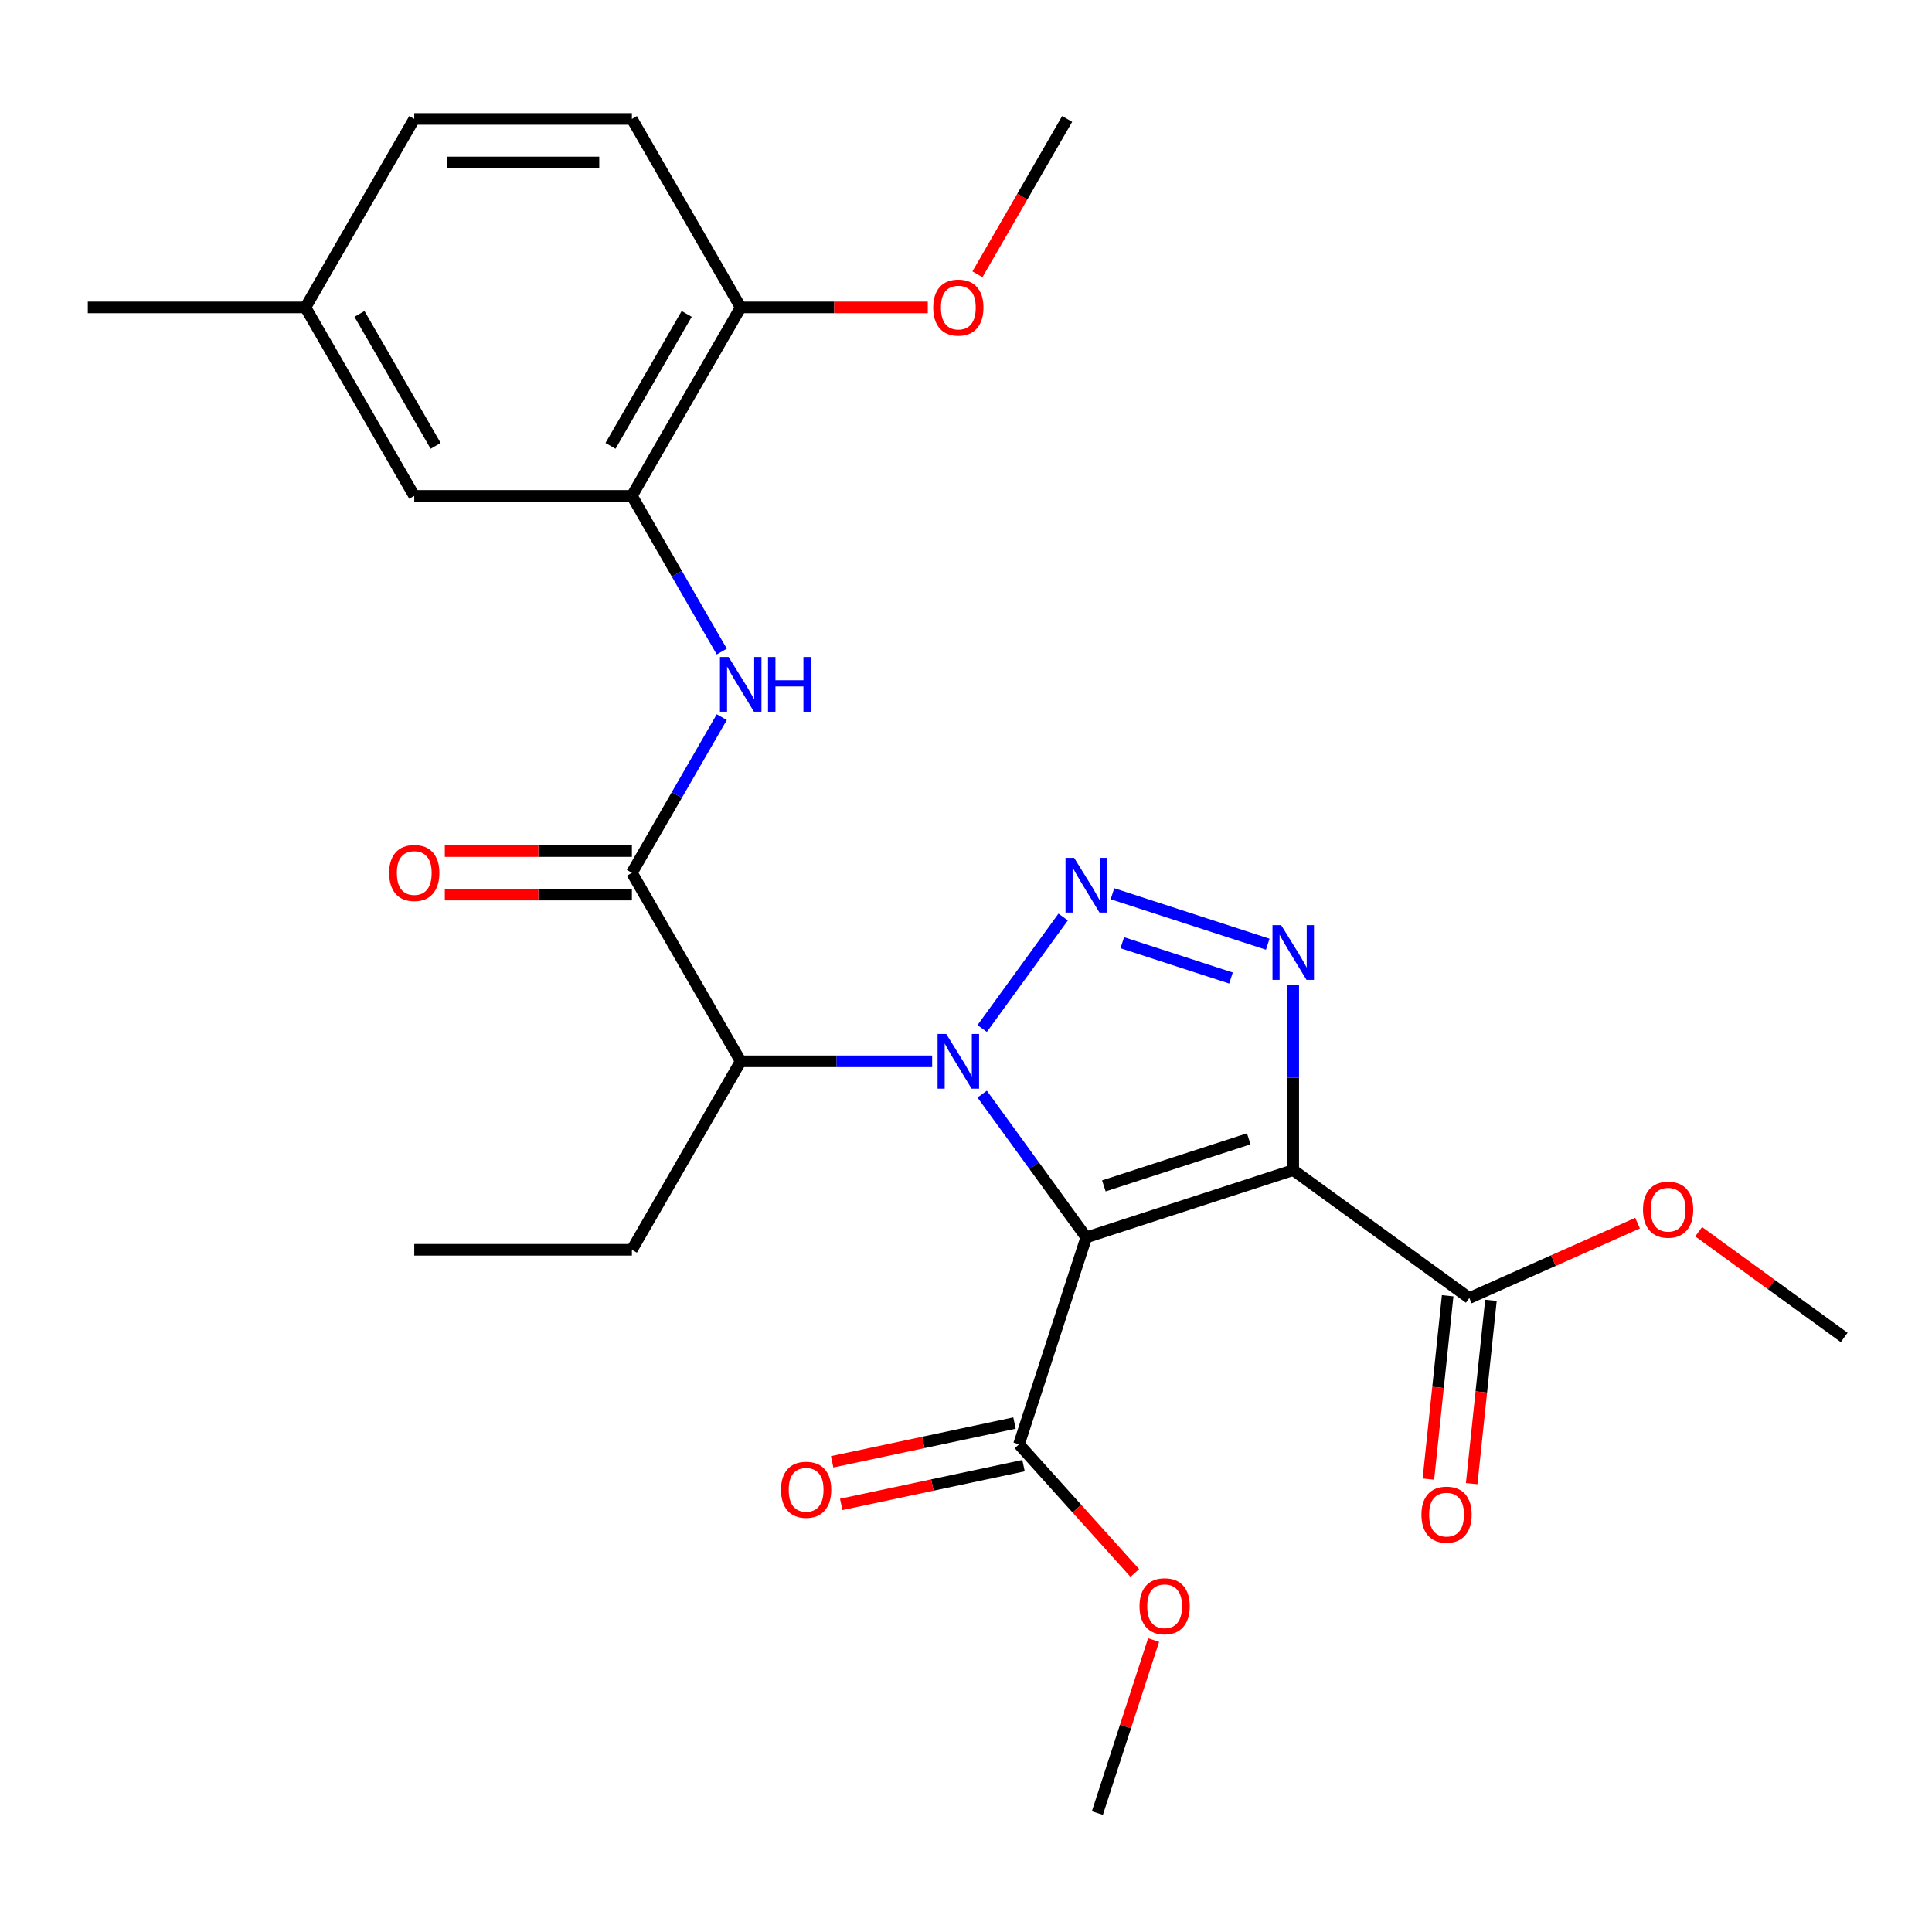<?xml version='1.0' encoding='iso-8859-1'?>
<svg version='1.1' baseProfile='full'
              xmlns='http://www.w3.org/2000/svg'
                      xmlns:rdkit='http://www.rdkit.org/xml'
                      xmlns:xlink='http://www.w3.org/1999/xlink'
                  xml:space='preserve'
width='1000px' height='1000px' viewBox='0 0 1000 1000'>
<!-- END OF HEADER -->
<rect style='opacity:1.0;fill:#FFFFFF;stroke:none' width='1000' height='1000' x='0' y='0'> </rect>
<path class='bond-0' d='M 508.368,566.306 L 535.306,603.384' style='fill:none;fill-rule:evenodd;stroke:#0000FF;stroke-width:6px;stroke-linecap:butt;stroke-linejoin:miter;stroke-opacity:1' />
<path class='bond-0' d='M 535.306,603.384 L 562.245,640.462' style='fill:none;fill-rule:evenodd;stroke:#000000;stroke-width:6px;stroke-linecap:butt;stroke-linejoin:miter;stroke-opacity:1' />
<path class='bond-2' d='M 508.368,532.354 L 550.292,474.65' style='fill:none;fill-rule:evenodd;stroke:#0000FF;stroke-width:6px;stroke-linecap:butt;stroke-linejoin:miter;stroke-opacity:1' />
<path class='bond-4' d='M 482.478,549.33 L 432.933,549.33' style='fill:none;fill-rule:evenodd;stroke:#0000FF;stroke-width:6px;stroke-linecap:butt;stroke-linejoin:miter;stroke-opacity:1' />
<path class='bond-4' d='M 432.933,549.33 L 383.389,549.33' style='fill:none;fill-rule:evenodd;stroke:#000000;stroke-width:6px;stroke-linecap:butt;stroke-linejoin:miter;stroke-opacity:1' />
<path class='bond-1' d='M 562.245,640.462 L 669.376,605.652' style='fill:none;fill-rule:evenodd;stroke:#000000;stroke-width:6px;stroke-linecap:butt;stroke-linejoin:miter;stroke-opacity:1' />
<path class='bond-1' d='M 571.353,613.814 L 646.345,589.448' style='fill:none;fill-rule:evenodd;stroke:#000000;stroke-width:6px;stroke-linecap:butt;stroke-linejoin:miter;stroke-opacity:1' />
<path class='bond-6' d='M 562.245,640.462 L 527.436,747.593' style='fill:none;fill-rule:evenodd;stroke:#000000;stroke-width:6px;stroke-linecap:butt;stroke-linejoin:miter;stroke-opacity:1' />
<path class='bond-8' d='M 669.376,605.652 L 760.508,671.863' style='fill:none;fill-rule:evenodd;stroke:#000000;stroke-width:6px;stroke-linecap:butt;stroke-linejoin:miter;stroke-opacity:1' />
<path class='bond-27' d='M 669.376,605.652 L 669.376,557.818' style='fill:none;fill-rule:evenodd;stroke:#000000;stroke-width:6px;stroke-linecap:butt;stroke-linejoin:miter;stroke-opacity:1' />
<path class='bond-27' d='M 669.376,557.818 L 669.376,509.984' style='fill:none;fill-rule:evenodd;stroke:#0000FF;stroke-width:6px;stroke-linecap:butt;stroke-linejoin:miter;stroke-opacity:1' />
<path class='bond-3' d='M 575.801,462.603 L 656.176,488.719' style='fill:none;fill-rule:evenodd;stroke:#0000FF;stroke-width:6px;stroke-linecap:butt;stroke-linejoin:miter;stroke-opacity:1' />
<path class='bond-3' d='M 580.895,487.947 L 637.158,506.228' style='fill:none;fill-rule:evenodd;stroke:#0000FF;stroke-width:6px;stroke-linecap:butt;stroke-linejoin:miter;stroke-opacity:1' />
<path class='bond-5' d='M 383.389,549.33 L 327.067,451.777' style='fill:none;fill-rule:evenodd;stroke:#000000;stroke-width:6px;stroke-linecap:butt;stroke-linejoin:miter;stroke-opacity:1' />
<path class='bond-19' d='M 383.389,549.33 L 327.067,646.883' style='fill:none;fill-rule:evenodd;stroke:#000000;stroke-width:6px;stroke-linecap:butt;stroke-linejoin:miter;stroke-opacity:1' />
<path class='bond-7' d='M 327.067,451.777 L 350.327,411.488' style='fill:none;fill-rule:evenodd;stroke:#000000;stroke-width:6px;stroke-linecap:butt;stroke-linejoin:miter;stroke-opacity:1' />
<path class='bond-7' d='M 350.327,411.488 L 373.588,371.2' style='fill:none;fill-rule:evenodd;stroke:#0000FF;stroke-width:6px;stroke-linecap:butt;stroke-linejoin:miter;stroke-opacity:1' />
<path class='bond-11' d='M 327.067,440.512 L 278.652,440.512' style='fill:none;fill-rule:evenodd;stroke:#000000;stroke-width:6px;stroke-linecap:butt;stroke-linejoin:miter;stroke-opacity:1' />
<path class='bond-11' d='M 278.652,440.512 L 230.238,440.512' style='fill:none;fill-rule:evenodd;stroke:#FF0000;stroke-width:6px;stroke-linecap:butt;stroke-linejoin:miter;stroke-opacity:1' />
<path class='bond-11' d='M 327.067,463.041 L 278.652,463.041' style='fill:none;fill-rule:evenodd;stroke:#000000;stroke-width:6px;stroke-linecap:butt;stroke-linejoin:miter;stroke-opacity:1' />
<path class='bond-11' d='M 278.652,463.041 L 230.238,463.041' style='fill:none;fill-rule:evenodd;stroke:#FF0000;stroke-width:6px;stroke-linecap:butt;stroke-linejoin:miter;stroke-opacity:1' />
<path class='bond-13' d='M 525.093,736.575 L 477.91,746.604' style='fill:none;fill-rule:evenodd;stroke:#000000;stroke-width:6px;stroke-linecap:butt;stroke-linejoin:miter;stroke-opacity:1' />
<path class='bond-13' d='M 477.91,746.604 L 430.726,756.633' style='fill:none;fill-rule:evenodd;stroke:#FF0000;stroke-width:6px;stroke-linecap:butt;stroke-linejoin:miter;stroke-opacity:1' />
<path class='bond-13' d='M 529.778,758.612 L 482.594,768.641' style='fill:none;fill-rule:evenodd;stroke:#000000;stroke-width:6px;stroke-linecap:butt;stroke-linejoin:miter;stroke-opacity:1' />
<path class='bond-13' d='M 482.594,768.641 L 435.41,778.67' style='fill:none;fill-rule:evenodd;stroke:#FF0000;stroke-width:6px;stroke-linecap:butt;stroke-linejoin:miter;stroke-opacity:1' />
<path class='bond-16' d='M 527.436,747.593 L 557.408,780.881' style='fill:none;fill-rule:evenodd;stroke:#000000;stroke-width:6px;stroke-linecap:butt;stroke-linejoin:miter;stroke-opacity:1' />
<path class='bond-16' d='M 557.408,780.881 L 587.38,814.168' style='fill:none;fill-rule:evenodd;stroke:#FF0000;stroke-width:6px;stroke-linecap:butt;stroke-linejoin:miter;stroke-opacity:1' />
<path class='bond-9' d='M 373.588,337.247 L 350.327,296.959' style='fill:none;fill-rule:evenodd;stroke:#0000FF;stroke-width:6px;stroke-linecap:butt;stroke-linejoin:miter;stroke-opacity:1' />
<path class='bond-9' d='M 350.327,296.959 L 327.067,256.67' style='fill:none;fill-rule:evenodd;stroke:#000000;stroke-width:6px;stroke-linecap:butt;stroke-linejoin:miter;stroke-opacity:1' />
<path class='bond-14' d='M 749.305,670.686 L 744.318,718.132' style='fill:none;fill-rule:evenodd;stroke:#000000;stroke-width:6px;stroke-linecap:butt;stroke-linejoin:miter;stroke-opacity:1' />
<path class='bond-14' d='M 744.318,718.132 L 739.331,765.578' style='fill:none;fill-rule:evenodd;stroke:#FF0000;stroke-width:6px;stroke-linecap:butt;stroke-linejoin:miter;stroke-opacity:1' />
<path class='bond-14' d='M 771.711,673.041 L 766.724,720.487' style='fill:none;fill-rule:evenodd;stroke:#000000;stroke-width:6px;stroke-linecap:butt;stroke-linejoin:miter;stroke-opacity:1' />
<path class='bond-14' d='M 766.724,720.487 L 761.737,767.932' style='fill:none;fill-rule:evenodd;stroke:#FF0000;stroke-width:6px;stroke-linecap:butt;stroke-linejoin:miter;stroke-opacity:1' />
<path class='bond-17' d='M 760.508,671.863 L 804.053,652.476' style='fill:none;fill-rule:evenodd;stroke:#000000;stroke-width:6px;stroke-linecap:butt;stroke-linejoin:miter;stroke-opacity:1' />
<path class='bond-17' d='M 804.053,652.476 L 847.598,633.088' style='fill:none;fill-rule:evenodd;stroke:#FF0000;stroke-width:6px;stroke-linecap:butt;stroke-linejoin:miter;stroke-opacity:1' />
<path class='bond-10' d='M 327.067,256.67 L 383.389,159.117' style='fill:none;fill-rule:evenodd;stroke:#000000;stroke-width:6px;stroke-linecap:butt;stroke-linejoin:miter;stroke-opacity:1' />
<path class='bond-10' d='M 316.004,230.773 L 355.43,162.486' style='fill:none;fill-rule:evenodd;stroke:#000000;stroke-width:6px;stroke-linecap:butt;stroke-linejoin:miter;stroke-opacity:1' />
<path class='bond-12' d='M 327.067,256.67 L 214.422,256.67' style='fill:none;fill-rule:evenodd;stroke:#000000;stroke-width:6px;stroke-linecap:butt;stroke-linejoin:miter;stroke-opacity:1' />
<path class='bond-15' d='M 383.389,159.117 L 327.067,61.564' style='fill:none;fill-rule:evenodd;stroke:#000000;stroke-width:6px;stroke-linecap:butt;stroke-linejoin:miter;stroke-opacity:1' />
<path class='bond-21' d='M 383.389,159.117 L 431.803,159.117' style='fill:none;fill-rule:evenodd;stroke:#000000;stroke-width:6px;stroke-linecap:butt;stroke-linejoin:miter;stroke-opacity:1' />
<path class='bond-21' d='M 431.803,159.117 L 480.218,159.117' style='fill:none;fill-rule:evenodd;stroke:#FF0000;stroke-width:6px;stroke-linecap:butt;stroke-linejoin:miter;stroke-opacity:1' />
<path class='bond-18' d='M 214.422,256.67 L 158.099,159.117' style='fill:none;fill-rule:evenodd;stroke:#000000;stroke-width:6px;stroke-linecap:butt;stroke-linejoin:miter;stroke-opacity:1' />
<path class='bond-18' d='M 225.484,230.773 L 186.058,162.486' style='fill:none;fill-rule:evenodd;stroke:#000000;stroke-width:6px;stroke-linecap:butt;stroke-linejoin:miter;stroke-opacity:1' />
<path class='bond-28' d='M 327.067,61.564 L 214.422,61.564' style='fill:none;fill-rule:evenodd;stroke:#000000;stroke-width:6px;stroke-linecap:butt;stroke-linejoin:miter;stroke-opacity:1' />
<path class='bond-28' d='M 310.17,84.093 L 231.318,84.093' style='fill:none;fill-rule:evenodd;stroke:#000000;stroke-width:6px;stroke-linecap:butt;stroke-linejoin:miter;stroke-opacity:1' />
<path class='bond-24' d='M 597.099,848.881 L 582.55,893.658' style='fill:none;fill-rule:evenodd;stroke:#FF0000;stroke-width:6px;stroke-linecap:butt;stroke-linejoin:miter;stroke-opacity:1' />
<path class='bond-24' d='M 582.55,893.658 L 568,938.436' style='fill:none;fill-rule:evenodd;stroke:#000000;stroke-width:6px;stroke-linecap:butt;stroke-linejoin:miter;stroke-opacity:1' />
<path class='bond-23' d='M 879.23,637.538 L 916.888,664.898' style='fill:none;fill-rule:evenodd;stroke:#FF0000;stroke-width:6px;stroke-linecap:butt;stroke-linejoin:miter;stroke-opacity:1' />
<path class='bond-23' d='M 916.888,664.898 L 954.545,692.258' style='fill:none;fill-rule:evenodd;stroke:#000000;stroke-width:6px;stroke-linecap:butt;stroke-linejoin:miter;stroke-opacity:1' />
<path class='bond-20' d='M 158.099,159.117 L 214.422,61.564' style='fill:none;fill-rule:evenodd;stroke:#000000;stroke-width:6px;stroke-linecap:butt;stroke-linejoin:miter;stroke-opacity:1' />
<path class='bond-22' d='M 158.099,159.117 L 45.455,159.117' style='fill:none;fill-rule:evenodd;stroke:#000000;stroke-width:6px;stroke-linecap:butt;stroke-linejoin:miter;stroke-opacity:1' />
<path class='bond-26' d='M 327.067,646.883 L 214.422,646.883' style='fill:none;fill-rule:evenodd;stroke:#000000;stroke-width:6px;stroke-linecap:butt;stroke-linejoin:miter;stroke-opacity:1' />
<path class='bond-25' d='M 505.927,141.981 L 529.142,101.772' style='fill:none;fill-rule:evenodd;stroke:#FF0000;stroke-width:6px;stroke-linecap:butt;stroke-linejoin:miter;stroke-opacity:1' />
<path class='bond-25' d='M 529.142,101.772 L 552.356,61.564' style='fill:none;fill-rule:evenodd;stroke:#000000;stroke-width:6px;stroke-linecap:butt;stroke-linejoin:miter;stroke-opacity:1' />
<path  class='atom-0' d='M 489.774 535.17
L 499.054 550.17
Q 499.974 551.65, 501.454 554.33
Q 502.934 557.01, 503.014 557.17
L 503.014 535.17
L 506.774 535.17
L 506.774 563.49
L 502.894 563.49
L 492.934 547.09
Q 491.774 545.17, 490.534 542.97
Q 489.334 540.77, 488.974 540.09
L 488.974 563.49
L 485.294 563.49
L 485.294 535.17
L 489.774 535.17
' fill='#0000FF'/>
<path  class='atom-3' d='M 555.985 444.039
L 565.265 459.039
Q 566.185 460.519, 567.665 463.199
Q 569.145 465.879, 569.225 466.039
L 569.225 444.039
L 572.985 444.039
L 572.985 472.359
L 569.105 472.359
L 559.145 455.959
Q 557.985 454.039, 556.745 451.839
Q 555.545 449.639, 555.185 448.959
L 555.185 472.359
L 551.505 472.359
L 551.505 444.039
L 555.985 444.039
' fill='#0000FF'/>
<path  class='atom-4' d='M 663.116 478.848
L 672.396 493.848
Q 673.316 495.328, 674.796 498.008
Q 676.276 500.688, 676.356 500.848
L 676.356 478.848
L 680.116 478.848
L 680.116 507.168
L 676.236 507.168
L 666.276 490.768
Q 665.116 488.848, 663.876 486.648
Q 662.676 484.448, 662.316 483.768
L 662.316 507.168
L 658.636 507.168
L 658.636 478.848
L 663.116 478.848
' fill='#0000FF'/>
<path  class='atom-8' d='M 377.129 340.064
L 386.409 355.064
Q 387.329 356.544, 388.809 359.224
Q 390.289 361.904, 390.369 362.064
L 390.369 340.064
L 394.129 340.064
L 394.129 368.384
L 390.249 368.384
L 380.289 351.984
Q 379.129 350.064, 377.889 347.864
Q 376.689 345.664, 376.329 344.984
L 376.329 368.384
L 372.649 368.384
L 372.649 340.064
L 377.129 340.064
' fill='#0000FF'/>
<path  class='atom-8' d='M 397.529 340.064
L 401.369 340.064
L 401.369 352.104
L 415.849 352.104
L 415.849 340.064
L 419.689 340.064
L 419.689 368.384
L 415.849 368.384
L 415.849 355.304
L 401.369 355.304
L 401.369 368.384
L 397.529 368.384
L 397.529 340.064
' fill='#0000FF'/>
<path  class='atom-12' d='M 201.422 451.857
Q 201.422 445.057, 204.782 441.257
Q 208.142 437.457, 214.422 437.457
Q 220.702 437.457, 224.062 441.257
Q 227.422 445.057, 227.422 451.857
Q 227.422 458.737, 224.022 462.657
Q 220.622 466.537, 214.422 466.537
Q 208.182 466.537, 204.782 462.657
Q 201.422 458.777, 201.422 451.857
M 214.422 463.337
Q 218.742 463.337, 221.062 460.457
Q 223.422 457.537, 223.422 451.857
Q 223.422 446.297, 221.062 443.497
Q 218.742 440.657, 214.422 440.657
Q 210.102 440.657, 207.742 443.457
Q 205.422 446.257, 205.422 451.857
Q 205.422 457.577, 207.742 460.457
Q 210.102 463.337, 214.422 463.337
' fill='#FF0000'/>
<path  class='atom-14' d='M 404.252 771.093
Q 404.252 764.293, 407.612 760.493
Q 410.972 756.693, 417.252 756.693
Q 423.532 756.693, 426.892 760.493
Q 430.252 764.293, 430.252 771.093
Q 430.252 777.973, 426.852 781.893
Q 423.452 785.773, 417.252 785.773
Q 411.012 785.773, 407.612 781.893
Q 404.252 778.013, 404.252 771.093
M 417.252 782.573
Q 421.572 782.573, 423.892 779.693
Q 426.252 776.773, 426.252 771.093
Q 426.252 765.533, 423.892 762.733
Q 421.572 759.893, 417.252 759.893
Q 412.932 759.893, 410.572 762.693
Q 408.252 765.493, 408.252 771.093
Q 408.252 776.813, 410.572 779.693
Q 412.932 782.573, 417.252 782.573
' fill='#FF0000'/>
<path  class='atom-15' d='M 735.733 783.971
Q 735.733 777.171, 739.093 773.371
Q 742.453 769.571, 748.733 769.571
Q 755.013 769.571, 758.373 773.371
Q 761.733 777.171, 761.733 783.971
Q 761.733 790.851, 758.333 794.771
Q 754.933 798.651, 748.733 798.651
Q 742.493 798.651, 739.093 794.771
Q 735.733 790.891, 735.733 783.971
M 748.733 795.451
Q 753.053 795.451, 755.373 792.571
Q 757.733 789.651, 757.733 783.971
Q 757.733 778.411, 755.373 775.611
Q 753.053 772.771, 748.733 772.771
Q 744.413 772.771, 742.053 775.571
Q 739.733 778.371, 739.733 783.971
Q 739.733 789.691, 742.053 792.571
Q 744.413 795.451, 748.733 795.451
' fill='#FF0000'/>
<path  class='atom-17' d='M 589.81 831.385
Q 589.81 824.585, 593.17 820.785
Q 596.53 816.985, 602.81 816.985
Q 609.09 816.985, 612.45 820.785
Q 615.81 824.585, 615.81 831.385
Q 615.81 838.265, 612.41 842.185
Q 609.01 846.065, 602.81 846.065
Q 596.57 846.065, 593.17 842.185
Q 589.81 838.305, 589.81 831.385
M 602.81 842.865
Q 607.13 842.865, 609.45 839.985
Q 611.81 837.065, 611.81 831.385
Q 611.81 825.825, 609.45 823.025
Q 607.13 820.185, 602.81 820.185
Q 598.49 820.185, 596.13 822.985
Q 593.81 825.785, 593.81 831.385
Q 593.81 837.105, 596.13 839.985
Q 598.49 842.865, 602.81 842.865
' fill='#FF0000'/>
<path  class='atom-18' d='M 850.414 626.127
Q 850.414 619.327, 853.774 615.527
Q 857.134 611.727, 863.414 611.727
Q 869.694 611.727, 873.054 615.527
Q 876.414 619.327, 876.414 626.127
Q 876.414 633.007, 873.014 636.927
Q 869.614 640.807, 863.414 640.807
Q 857.174 640.807, 853.774 636.927
Q 850.414 633.047, 850.414 626.127
M 863.414 637.607
Q 867.734 637.607, 870.054 634.727
Q 872.414 631.807, 872.414 626.127
Q 872.414 620.567, 870.054 617.767
Q 867.734 614.927, 863.414 614.927
Q 859.094 614.927, 856.734 617.727
Q 854.414 620.527, 854.414 626.127
Q 854.414 631.847, 856.734 634.727
Q 859.094 637.607, 863.414 637.607
' fill='#FF0000'/>
<path  class='atom-22' d='M 483.034 159.197
Q 483.034 152.397, 486.394 148.597
Q 489.754 144.797, 496.034 144.797
Q 502.314 144.797, 505.674 148.597
Q 509.034 152.397, 509.034 159.197
Q 509.034 166.077, 505.634 169.997
Q 502.234 173.877, 496.034 173.877
Q 489.794 173.877, 486.394 169.997
Q 483.034 166.117, 483.034 159.197
M 496.034 170.677
Q 500.354 170.677, 502.674 167.797
Q 505.034 164.877, 505.034 159.197
Q 505.034 153.637, 502.674 150.837
Q 500.354 147.997, 496.034 147.997
Q 491.714 147.997, 489.354 150.797
Q 487.034 153.597, 487.034 159.197
Q 487.034 164.917, 489.354 167.797
Q 491.714 170.677, 496.034 170.677
' fill='#FF0000'/>
</svg>
